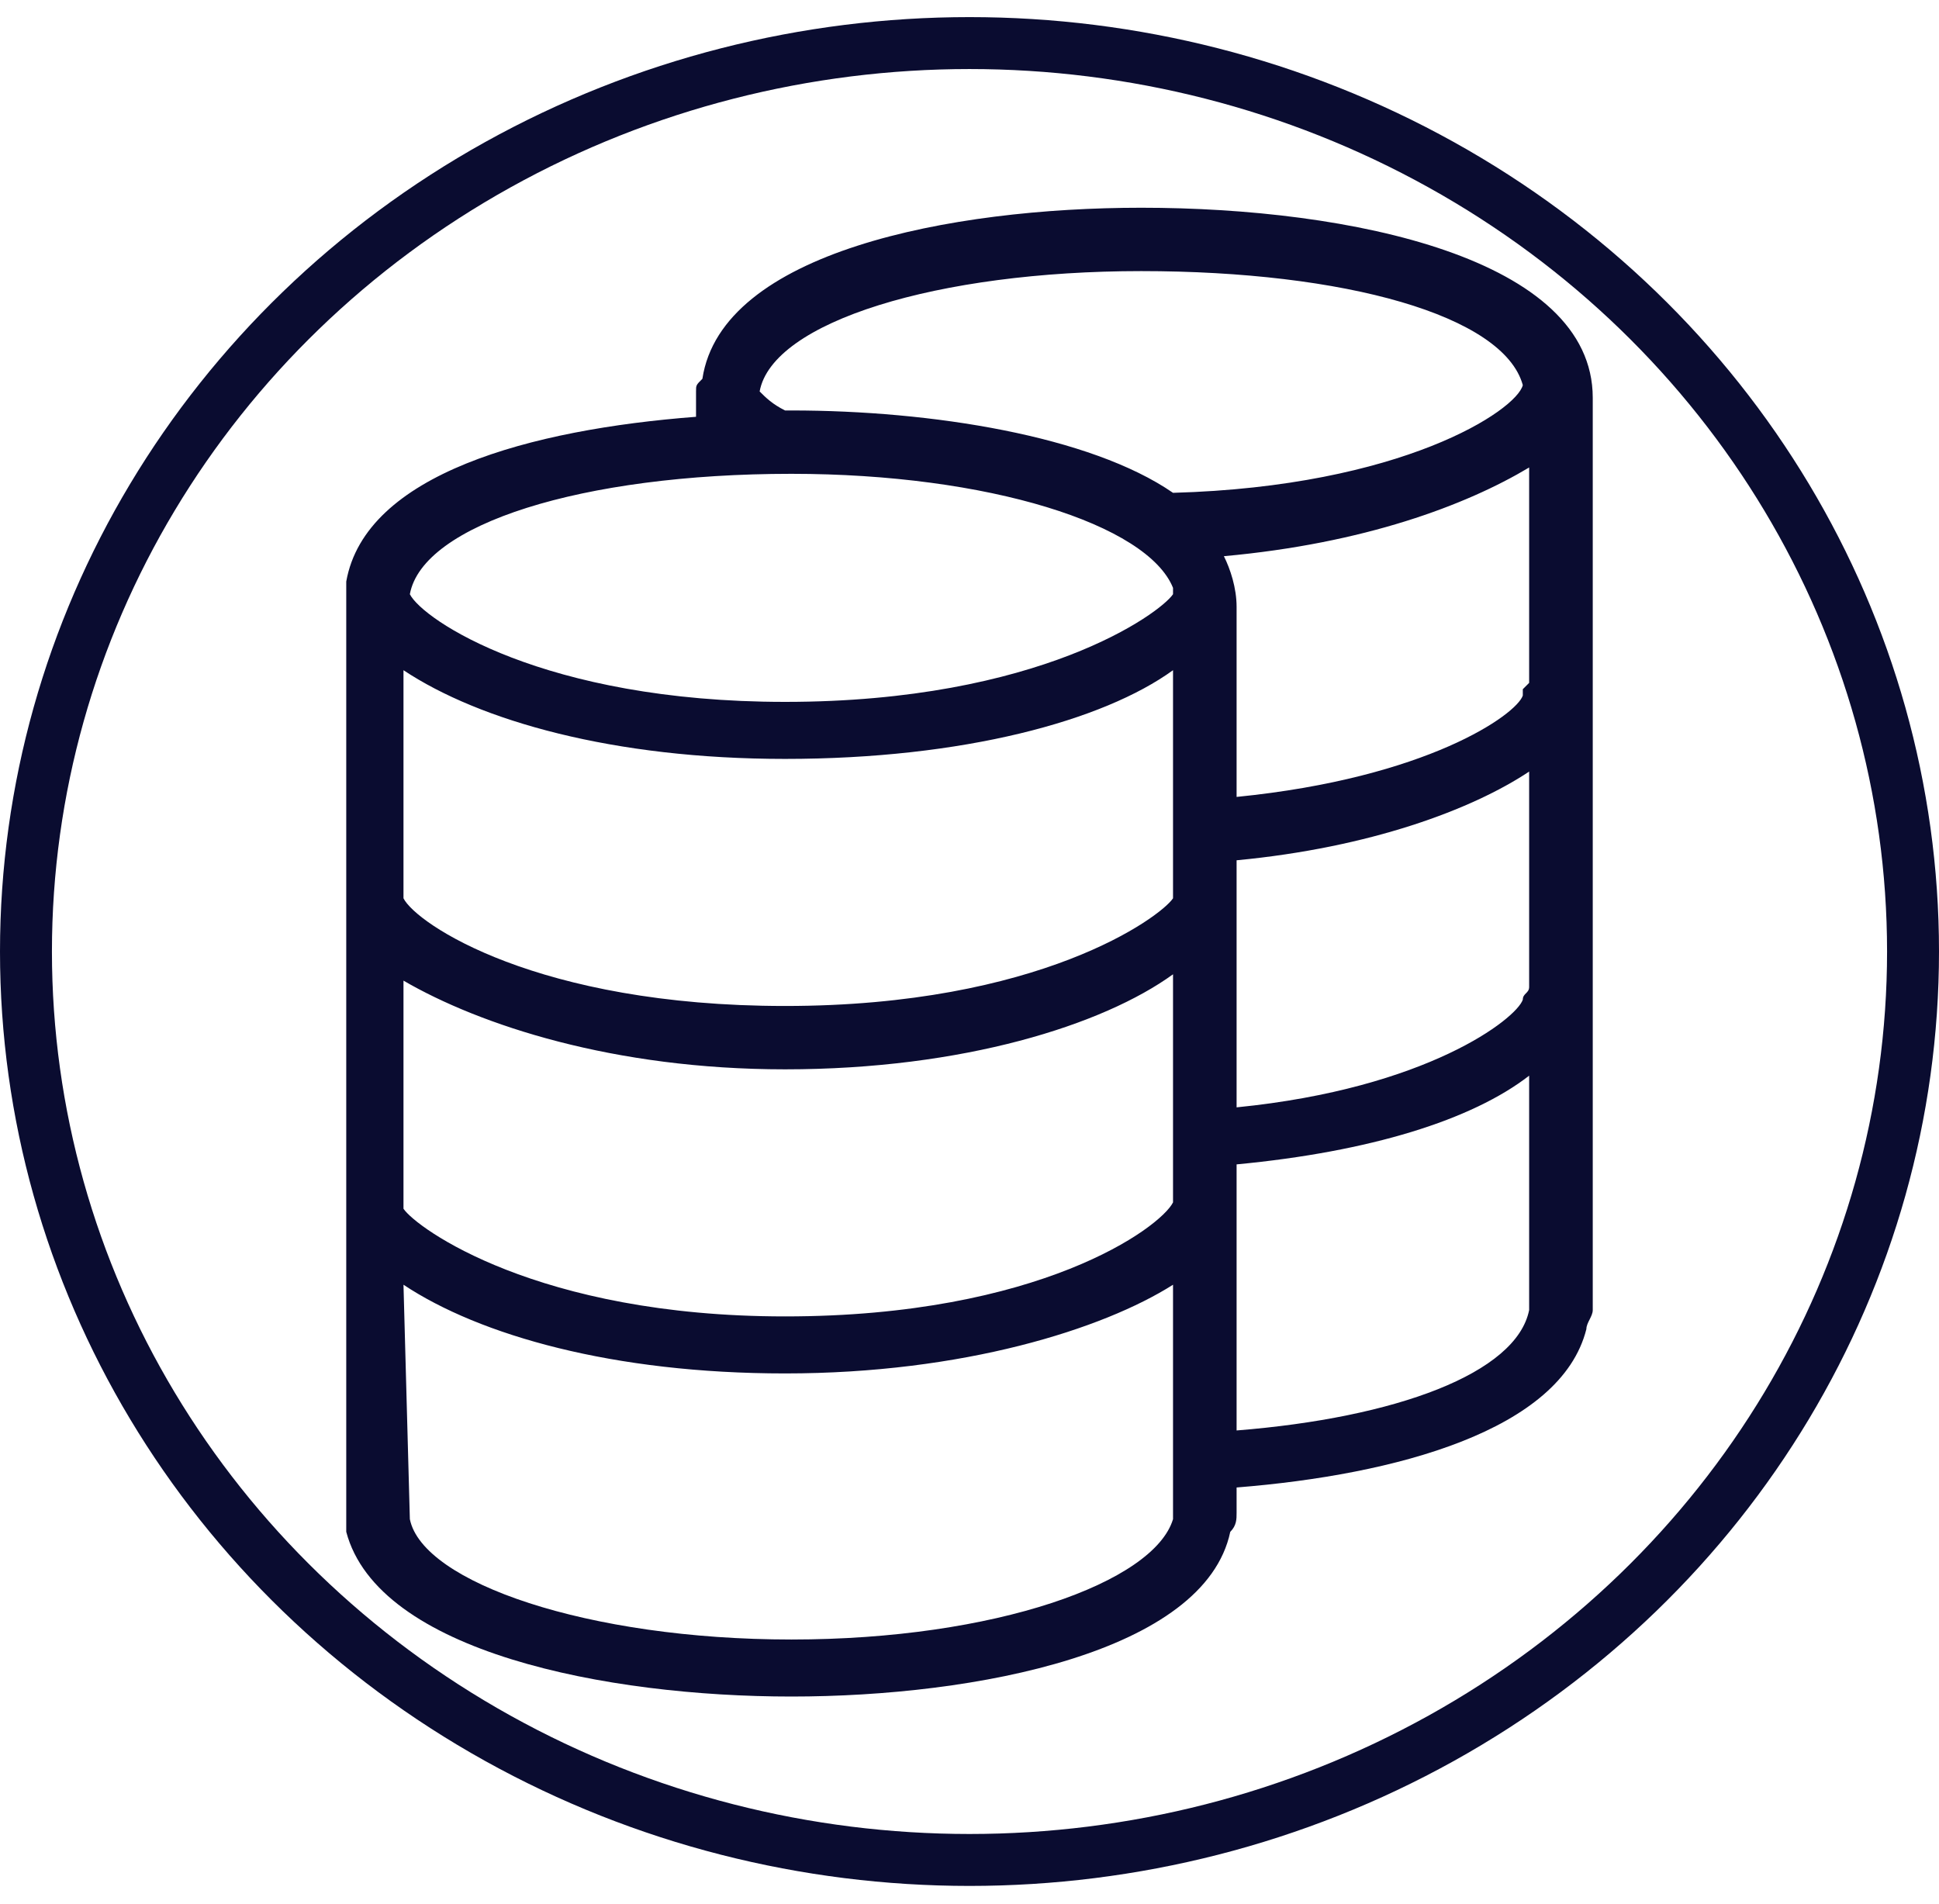<?xml version="1.0" encoding="UTF-8"?>
<svg width="56px" height="55px" viewBox="0 0 56 55" version="1.1" xmlns="http://www.w3.org/2000/svg" xmlns:xlink="http://www.w3.org/1999/xlink">
    <title>Group 32</title>
    <g id="Vision-Cove-v4" stroke="none" stroke-width="1" fill="none" fill-rule="evenodd">
        <g id="VisionCove-Home-V1" transform="translate(-739, -1617)">
            <g id="Group-14" transform="translate(721, 1604)">
                <g id="Group-32" transform="translate(18, 13.494)">
                    <g id="Group-8" stroke="#0A0C30" stroke-width="1.5">
                        <ellipse id="Oval" cx="28" cy="26.988" rx="27.25" ry="26.238"></ellipse>
                    </g>
                    <path d="M32.959,5.506 C27.449,5.506 20.837,6.787 20.286,10.446 C20.102,10.629 20.102,10.629 20.102,10.812 C20.102,10.812 20.102,10.812 20.102,10.995 C20.102,10.995 20.102,10.995 20.102,10.995 C20.102,11.544 20.102,11.544 20.102,11.544 C15.327,11.91 10.551,13.191 10,16.302 C10,16.485 10,16.485 10,16.668 C10,16.668 10,16.851 10,16.851 C10,16.851 10,16.851 10,16.851 C10,43.2 10,43.2 10,43.2 C10,43.383 10,43.566 10,43.749 C10.918,47.225 17.531,48.506 22.857,48.506 C28.184,48.506 34.796,47.225 35.531,43.749 C35.714,43.566 35.714,43.383 35.714,43.2 C35.714,42.468 35.714,42.468 35.714,42.468 C40.306,42.102 45.082,40.821 45.816,37.893 C45.816,37.71 46,37.527 46,37.344 C46,10.995 46,10.995 46,10.995 C46,6.97 39.02,5.506 32.959,5.506 Z M21.939,10.812 C22.306,8.8 27.082,7.336 32.959,7.336 C38.837,7.336 43.429,8.617 43.98,10.629 C43.98,10.629 43.98,10.629 43.98,10.629 C43.98,10.629 43.98,10.629 43.98,10.629 C43.796,11.361 40.49,13.557 33.878,13.74 C31.49,12.093 26.898,11.361 22.857,11.361 C22.673,11.361 22.673,11.361 22.673,11.361 C22.306,11.178 22.122,10.995 21.939,10.812 Z M33.878,18.863 C33.878,25.085 33.878,25.085 33.878,25.085 C33.878,25.268 33.878,25.268 33.878,25.451 C33.878,25.451 33.878,25.451 33.878,25.451 C33.51,26 30.02,28.561 22.673,28.561 C15.51,28.561 12.02,26.183 11.653,25.451 C11.653,18.863 11.653,18.863 11.653,18.863 C13.857,20.327 17.714,21.425 22.673,21.425 C27.816,21.425 31.857,20.327 33.878,18.863 Z M11.653,27.829 C13.857,29.11 17.714,30.391 22.673,30.391 C27.816,30.391 31.857,29.11 33.878,27.646 C33.878,34.051 33.878,34.051 33.878,34.051 C33.878,34.051 33.878,34.051 33.878,34.234 C33.878,34.234 33.878,34.234 33.878,34.234 C33.51,34.966 30.02,37.527 22.673,37.527 C15.51,37.527 12.02,34.966 11.653,34.417 L11.653,27.829 Z M22.857,13.191 C28.551,13.191 33.143,14.655 33.878,16.485 C33.878,16.485 33.878,16.485 33.878,16.485 C33.878,16.485 33.878,16.668 33.878,16.668 C33.51,17.217 30.02,19.778 22.673,19.778 C15.694,19.778 12.204,17.4 11.837,16.668 C12.204,14.655 16.796,13.191 22.857,13.191 Z M33.878,43.383 C33.327,45.212 28.735,46.859 22.857,46.859 C16.98,46.859 12.204,45.212 11.837,43.383 C11.653,36.612 11.653,36.612 11.653,36.612 C13.857,38.076 17.714,39.174 22.673,39.174 C27.816,39.174 31.857,37.893 33.878,36.612 C33.878,43.2 33.878,43.2 33.878,43.2 L33.878,43.383 Z M44.163,37.344 C44.163,37.344 44.163,37.344 44.163,37.344 C43.796,39.174 40.306,40.455 35.714,40.821 C35.714,33.136 35.714,33.136 35.714,33.136 C39.571,32.77 42.51,31.855 44.163,30.574 L44.163,37.344 Z M44.163,28.012 C44.163,28.195 43.98,28.195 43.98,28.378 C43.98,28.378 43.98,28.378 43.98,28.378 C43.796,28.927 41.224,30.94 35.714,31.489 C35.714,24.353 35.714,24.353 35.714,24.353 C39.571,23.987 42.51,22.889 44.163,21.791 L44.163,28.012 Z M44.163,19.229 C44.163,19.229 43.98,19.412 43.98,19.412 C43.98,19.595 43.98,19.595 43.98,19.595 C43.796,20.144 41.224,21.974 35.714,22.523 C35.714,17.034 35.714,17.034 35.714,17.034 C35.714,16.485 35.531,15.936 35.347,15.57 C39.388,15.204 42.327,14.106 44.163,13.008 L44.163,19.229 Z" id="Fill-1" fill="#0A0C30"></path>
                </g>
            </g>
        </g>
    </g>
</svg>